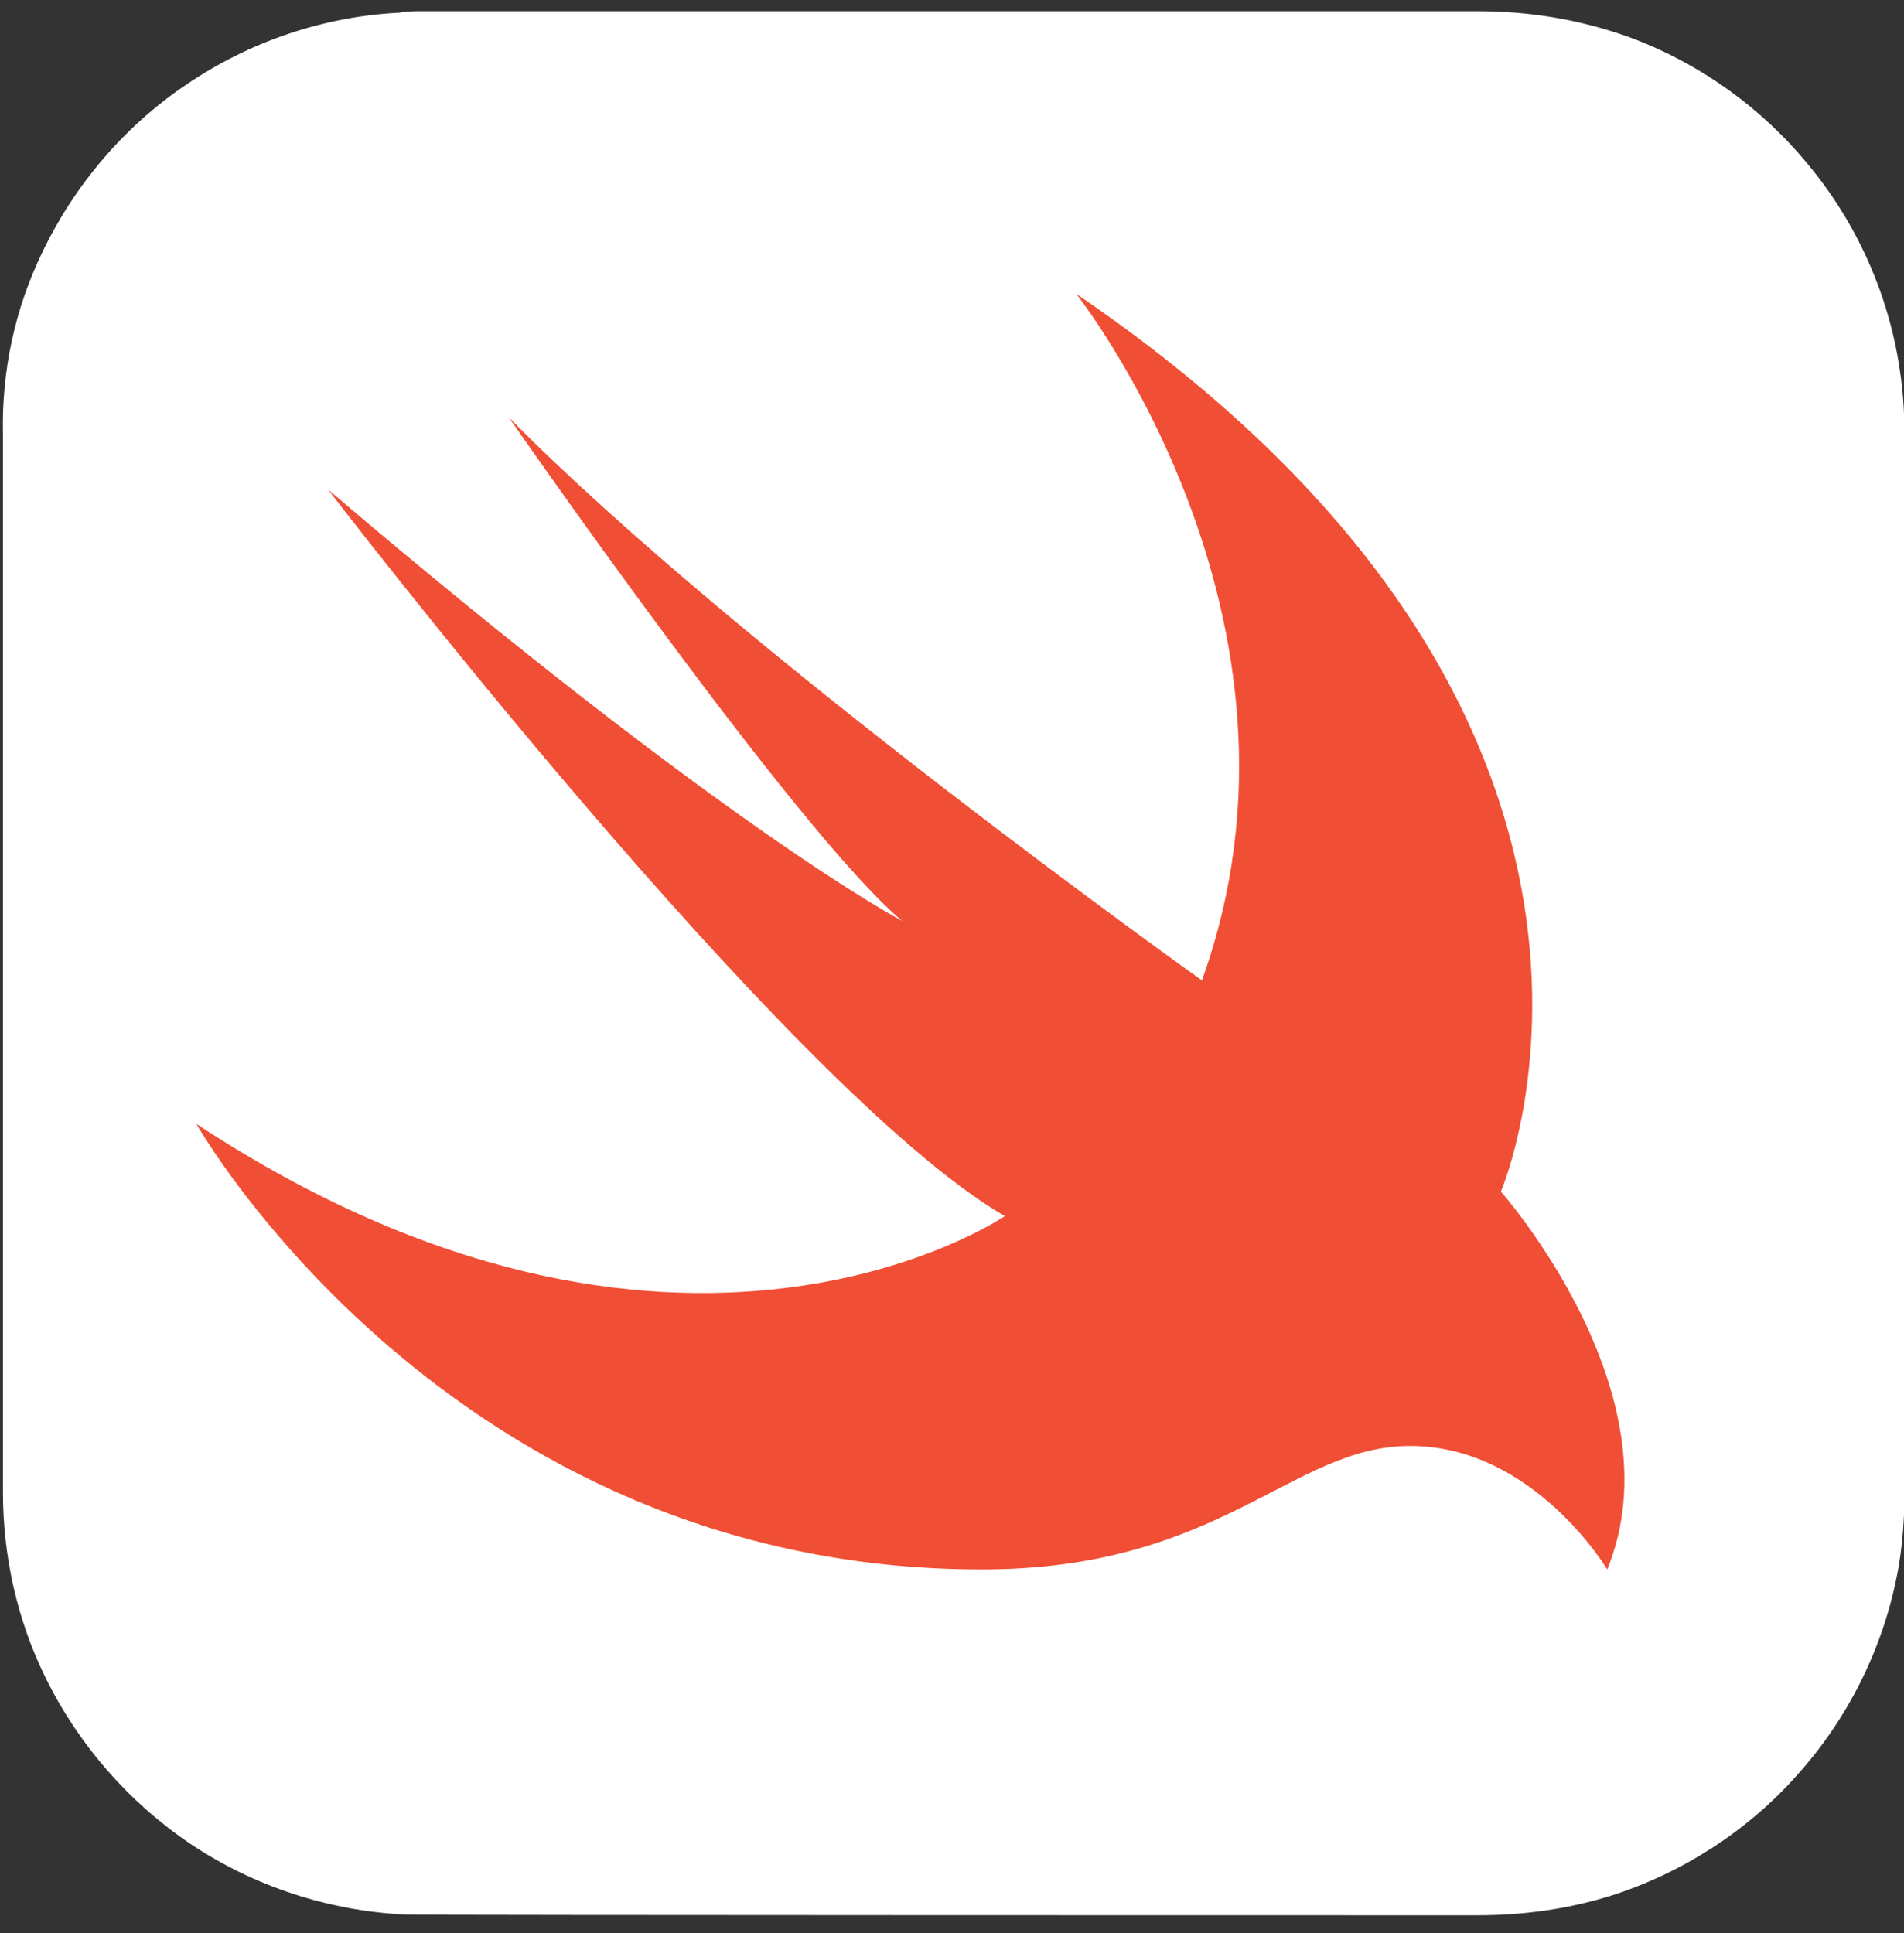 <?xml version="1.0" encoding="UTF-8"?> <svg xmlns="http://www.w3.org/2000/svg" width="65" height="66" viewBox="0 0 65 66" fill="none"><rect x="0" y="0" width="65" height="66" fill="#333333" stroke="none"/><g clip-path="url(#clip0_1013_1396)"><path d="M14.447 0.383H50.451C52.203 0.383 53.904 0.662 55.555 1.246C57.941 2.109 60.099 3.633 61.724 5.613C63.375 7.594 64.467 10.031 64.848 12.57C65 13.51 65.025 14.449 65.025 15.389V50.504C65.025 51.621 64.975 52.764 64.746 53.855C64.238 56.369 63.045 58.73 61.318 60.635C59.617 62.539 57.383 63.961 54.971 64.723C53.498 65.18 51.974 65.383 50.426 65.383C49.74 65.383 14.346 65.383 13.812 65.357C11.223 65.231 8.658 64.393 6.5 62.945C4.392 61.523 2.666 59.543 1.549 57.258C0.584 55.303 0.101 53.119 0.101 50.935V14.83C0.051 12.672 0.508 10.539 1.447 8.609C2.539 6.324 4.24 4.318 6.348 2.896C8.506 1.424 11.045 0.561 13.635 0.434C13.889 0.383 14.168 0.383 14.447 0.383Z" fill="white"></path><path d="M36.74 10.031C58.17 24.605 51.238 40.678 51.238 40.678C51.238 40.678 57.332 47.559 54.869 53.576C54.869 53.576 52.355 49.361 48.141 49.361C44.078 49.361 41.691 53.576 33.516 53.576C15.31 53.576 6.703 38.367 6.703 38.367C23.105 49.158 34.303 41.516 34.303 41.516C26.914 37.225 11.197 16.709 11.197 16.709C24.883 28.363 30.799 31.436 30.799 31.436C27.27 28.516 17.367 14.246 17.367 14.246C25.289 22.27 41.031 33.467 41.031 33.467C45.5 21.076 36.74 10.031 36.74 10.031Z" fill="#F04F35"></path></g><defs><clipPath id="clip0_1013_1396"><rect width="65" height="65" fill="white" transform="translate(0 0.383)"></rect></clipPath></defs></svg> 